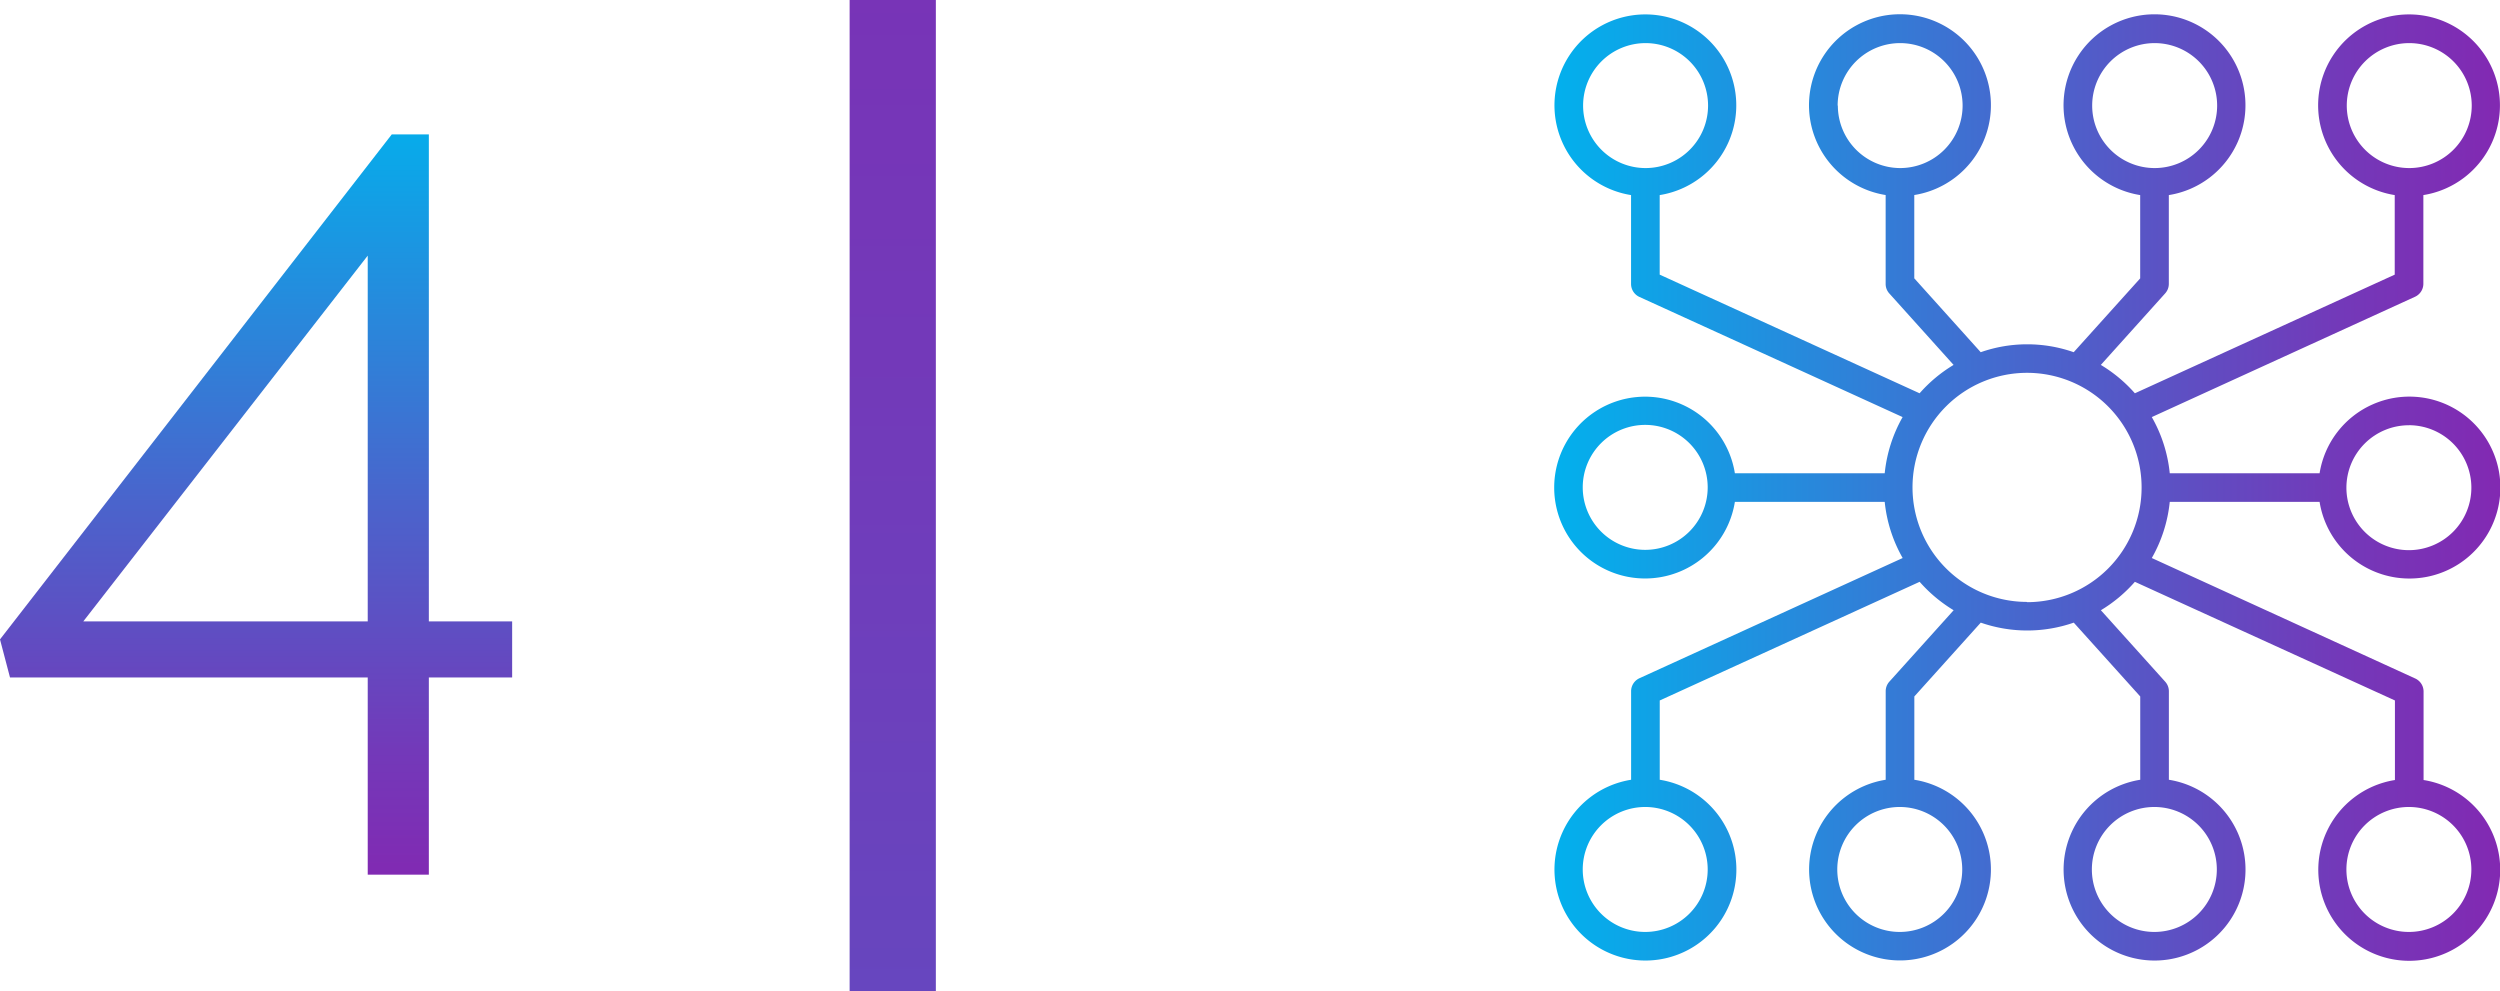 <svg xmlns="http://www.w3.org/2000/svg" xmlns:xlink="http://www.w3.org/1999/xlink" viewBox="0 0 480.18 190.42"><defs><style>.cls-1{fill:url(#linear-gradient);}.cls-2{fill:url(#linear-gradient-2);}.cls-3{fill:url(#linear-gradient-3);}</style><linearGradient id="linear-gradient" x1="5444.22" y1="5979.18" x2="4169.38" y2="5979.18" gradientTransform="translate(-4242.24 -5883.97)" gradientUnits="userSpaceOnUse"><stop offset="0" stop-color="#00bdff"/><stop offset="0" stop-color="#02b0ed"/><stop offset="0.06" stop-color="#0aa8e9"/><stop offset="0.51" stop-color="#4a64cc"/><stop offset="0.83" stop-color="#7339b9"/><stop offset="1" stop-color="#8229b2"/></linearGradient><linearGradient id="linear-gradient-2" x1="49.17" y1="20.23" x2="49.17" y2="169.71" gradientTransform="matrix(1, 0, 0, 1, 0, 0)" xlink:href="#linear-gradient"/><linearGradient id="linear-gradient-3" x1="298.57" y1="93.65" x2="480.18" y2="93.65" gradientTransform="matrix(1, 0, 0, 1, 0, 0)" xlink:href="#linear-gradient"/></defs><g id="Ebene_2" data-name="Ebene 2"><g id="USPs_B" data-name="USPs B"><rect class="cls-1" x="76.27" y="86.93" width="190.42" height="16.56" transform="translate(266.68 -76.27) rotate(90)"/><path class="cls-2" d="M82.37,119.35h16v10.77h-16V168H70.63V130.12H1.92L0,122.81l75.25-97h7.12ZM70.63,49.1,16,119.35H70.63Z"/><path class="cls-3" d="M445.53,96.4a17.47,17.47,0,1,0,0-5.5H416.75a27.22,27.22,0,0,0-3.45-10.79L463.86,57a2.75,2.75,0,0,0,1.6-2.51V37.47a17.46,17.46,0,1,0-5.5,0V52.75L410.05,75.54a27.63,27.63,0,0,0-6.54-5.45l12.35-13.73a2.72,2.72,0,0,0,.71-1.84V37.47a17.47,17.47,0,1,0-5.5,0v16L398.3,67.65a27,27,0,0,0-17.86,0L367.68,53.46v-16a17.47,17.47,0,1,0-5.5,0V54.52a2.71,2.71,0,0,0,.7,1.84l12.35,13.73a27.58,27.58,0,0,0-6.53,5.45L318.78,52.75V37.47a17.46,17.46,0,1,0-5.5,0V54.52a2.75,2.75,0,0,0,1.6,2.51l50.56,23.08A27.38,27.38,0,0,0,362,90.9H333.22a17.46,17.46,0,1,0,0,5.5H362a27.34,27.34,0,0,0,3.45,10.78l-50.56,23.09a2.75,2.75,0,0,0-1.6,2.5v17a17.47,17.47,0,1,0,5.5,0V134.54l49.92-22.79a27.86,27.86,0,0,0,6.53,5.46l-12.35,13.72a2.73,2.73,0,0,0-.7,1.84v17a17.46,17.46,0,1,0,5.5,0v-16l12.76-14.18a27.16,27.16,0,0,0,17.86,0l12.77,14.18v16a17.47,17.47,0,1,0,5.5,0v-17a2.74,2.74,0,0,0-.71-1.84l-12.35-13.72a27.66,27.66,0,0,0,6.53-5.46L460,134.54v15.28a17.47,17.47,0,1,0,5.5,0v-17a2.75,2.75,0,0,0-1.6-2.5L413.3,107.18a27.34,27.34,0,0,0,3.45-10.78Zm5.22-76.12a12,12,0,1,1,12,12A12,12,0,0,1,450.75,20.28Zm-48.9,0a12,12,0,1,1,12,12A12,12,0,0,1,401.85,20.28Zm-48.89,0a12,12,0,1,1,12,12A12,12,0,0,1,353,20.28Zm-48.89,0a12,12,0,1,1,12,12A12,12,0,0,1,304.07,20.28ZM328,167a12,12,0,1,1-12-12A12,12,0,0,1,328,167Zm48.89,0a12,12,0,1,1-12-12A12,12,0,0,1,376.89,167Zm48.9,0a12,12,0,1,1-12-12A12,12,0,0,1,425.79,167Zm48.89,0a12,12,0,1,1-12-12A12,12,0,0,1,474.68,167Zm-12-85.33a12,12,0,1,1-12,12A12,12,0,0,1,462.71,81.68ZM316,105.61a12,12,0,1,1,12-12A12,12,0,0,1,316,105.61Zm73.34,10a22,22,0,1,1,22-22A22,22,0,0,1,389.37,115.66Z"/></g></g></svg>